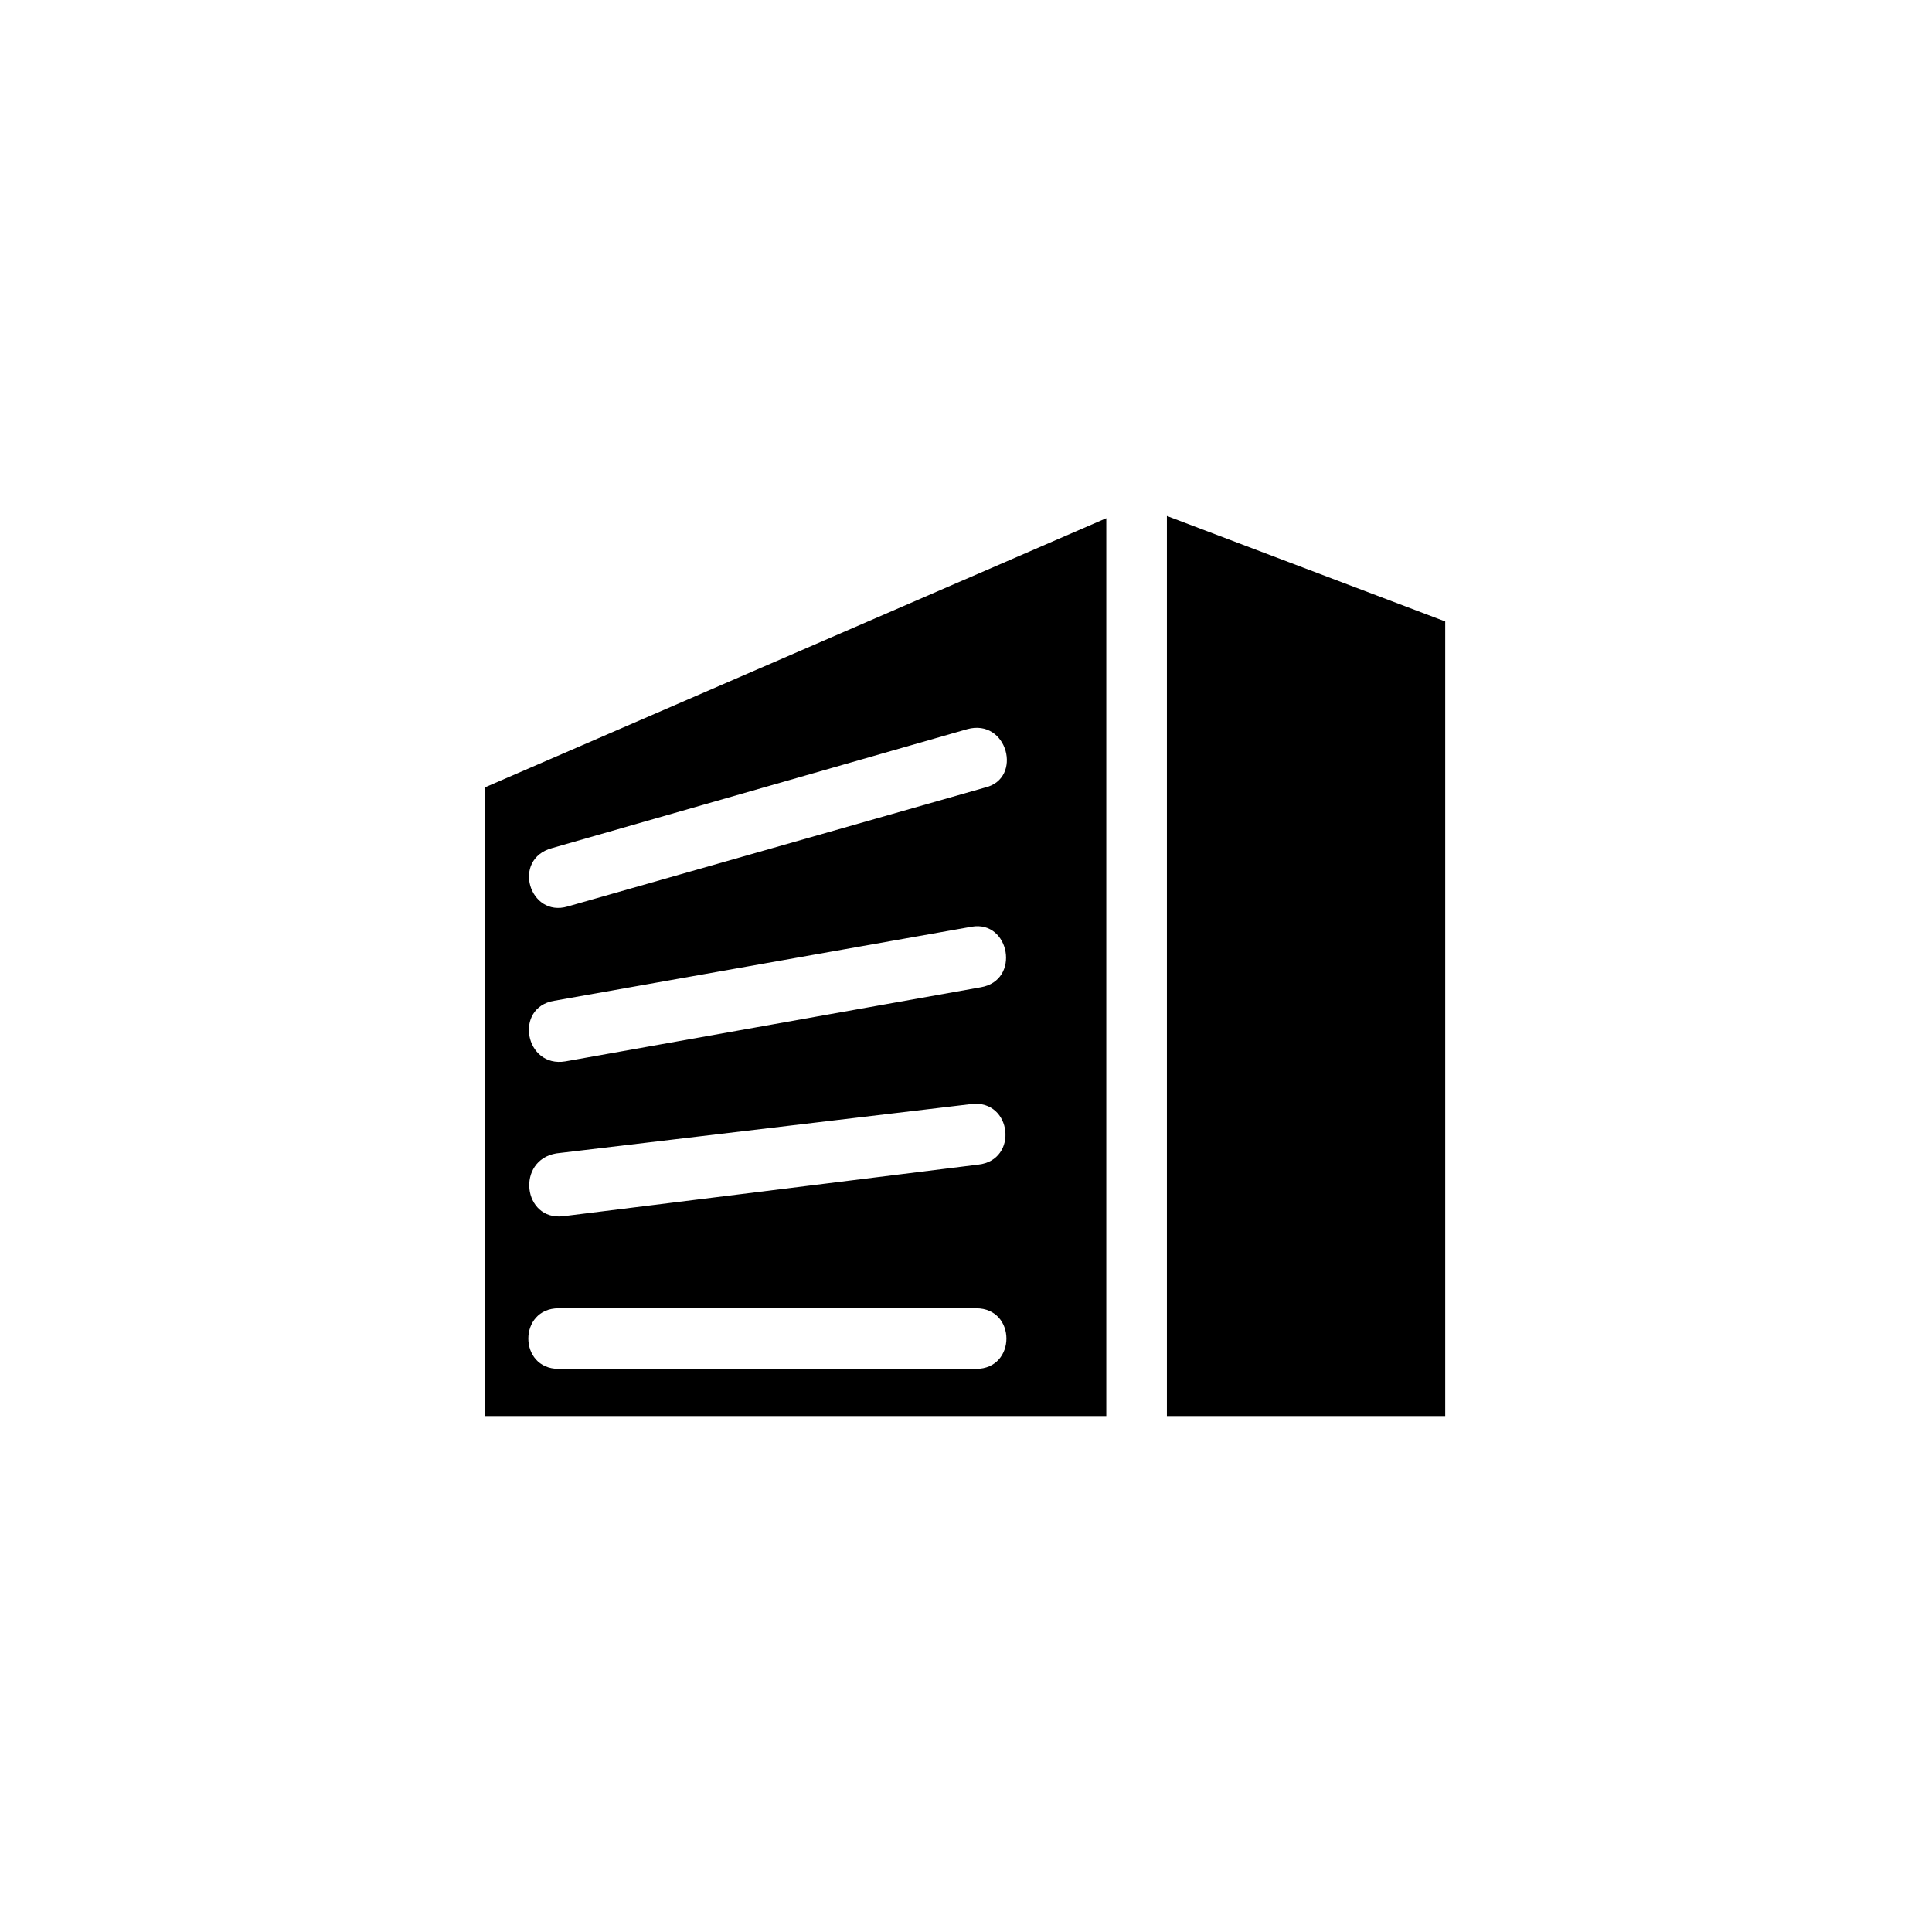 <?xml version="1.0" encoding="UTF-8"?>
<!-- Uploaded to: ICON Repo, www.svgrepo.com, Generator: ICON Repo Mixer Tools -->
<svg fill="#000000" width="800px" height="800px" version="1.1" viewBox="144 144 512 512" xmlns="http://www.w3.org/2000/svg">
 <path d="m294.42 384.23c-10.113 2.973-14.871-12.492-4.164-15.465l110.04-31.523c10.707-2.973 14.871 13.086 4.758 15.465zm-0.594 41.043c-10.707 1.785-13.68-14.277-2.973-16.059l110.64-19.629c10.113-1.785 13.086 14.277 2.379 16.059zm-0.594 41.043c-10.707 1.191-12.492-14.871-1.785-16.656l110.04-13.086c10.707-1.191 12.492 14.871 1.785 16.059l-110.04 13.68zm-1.191 40.449c-10.707 0-10.707-16.059 0-16.059h110.64c10.707 0 10.707 16.059 0 16.059zm161.2-226.03v238.52h73.758v-210.57zm-16.059 0.594-164.77 71.379v166.55h164.77z"/>
</svg>